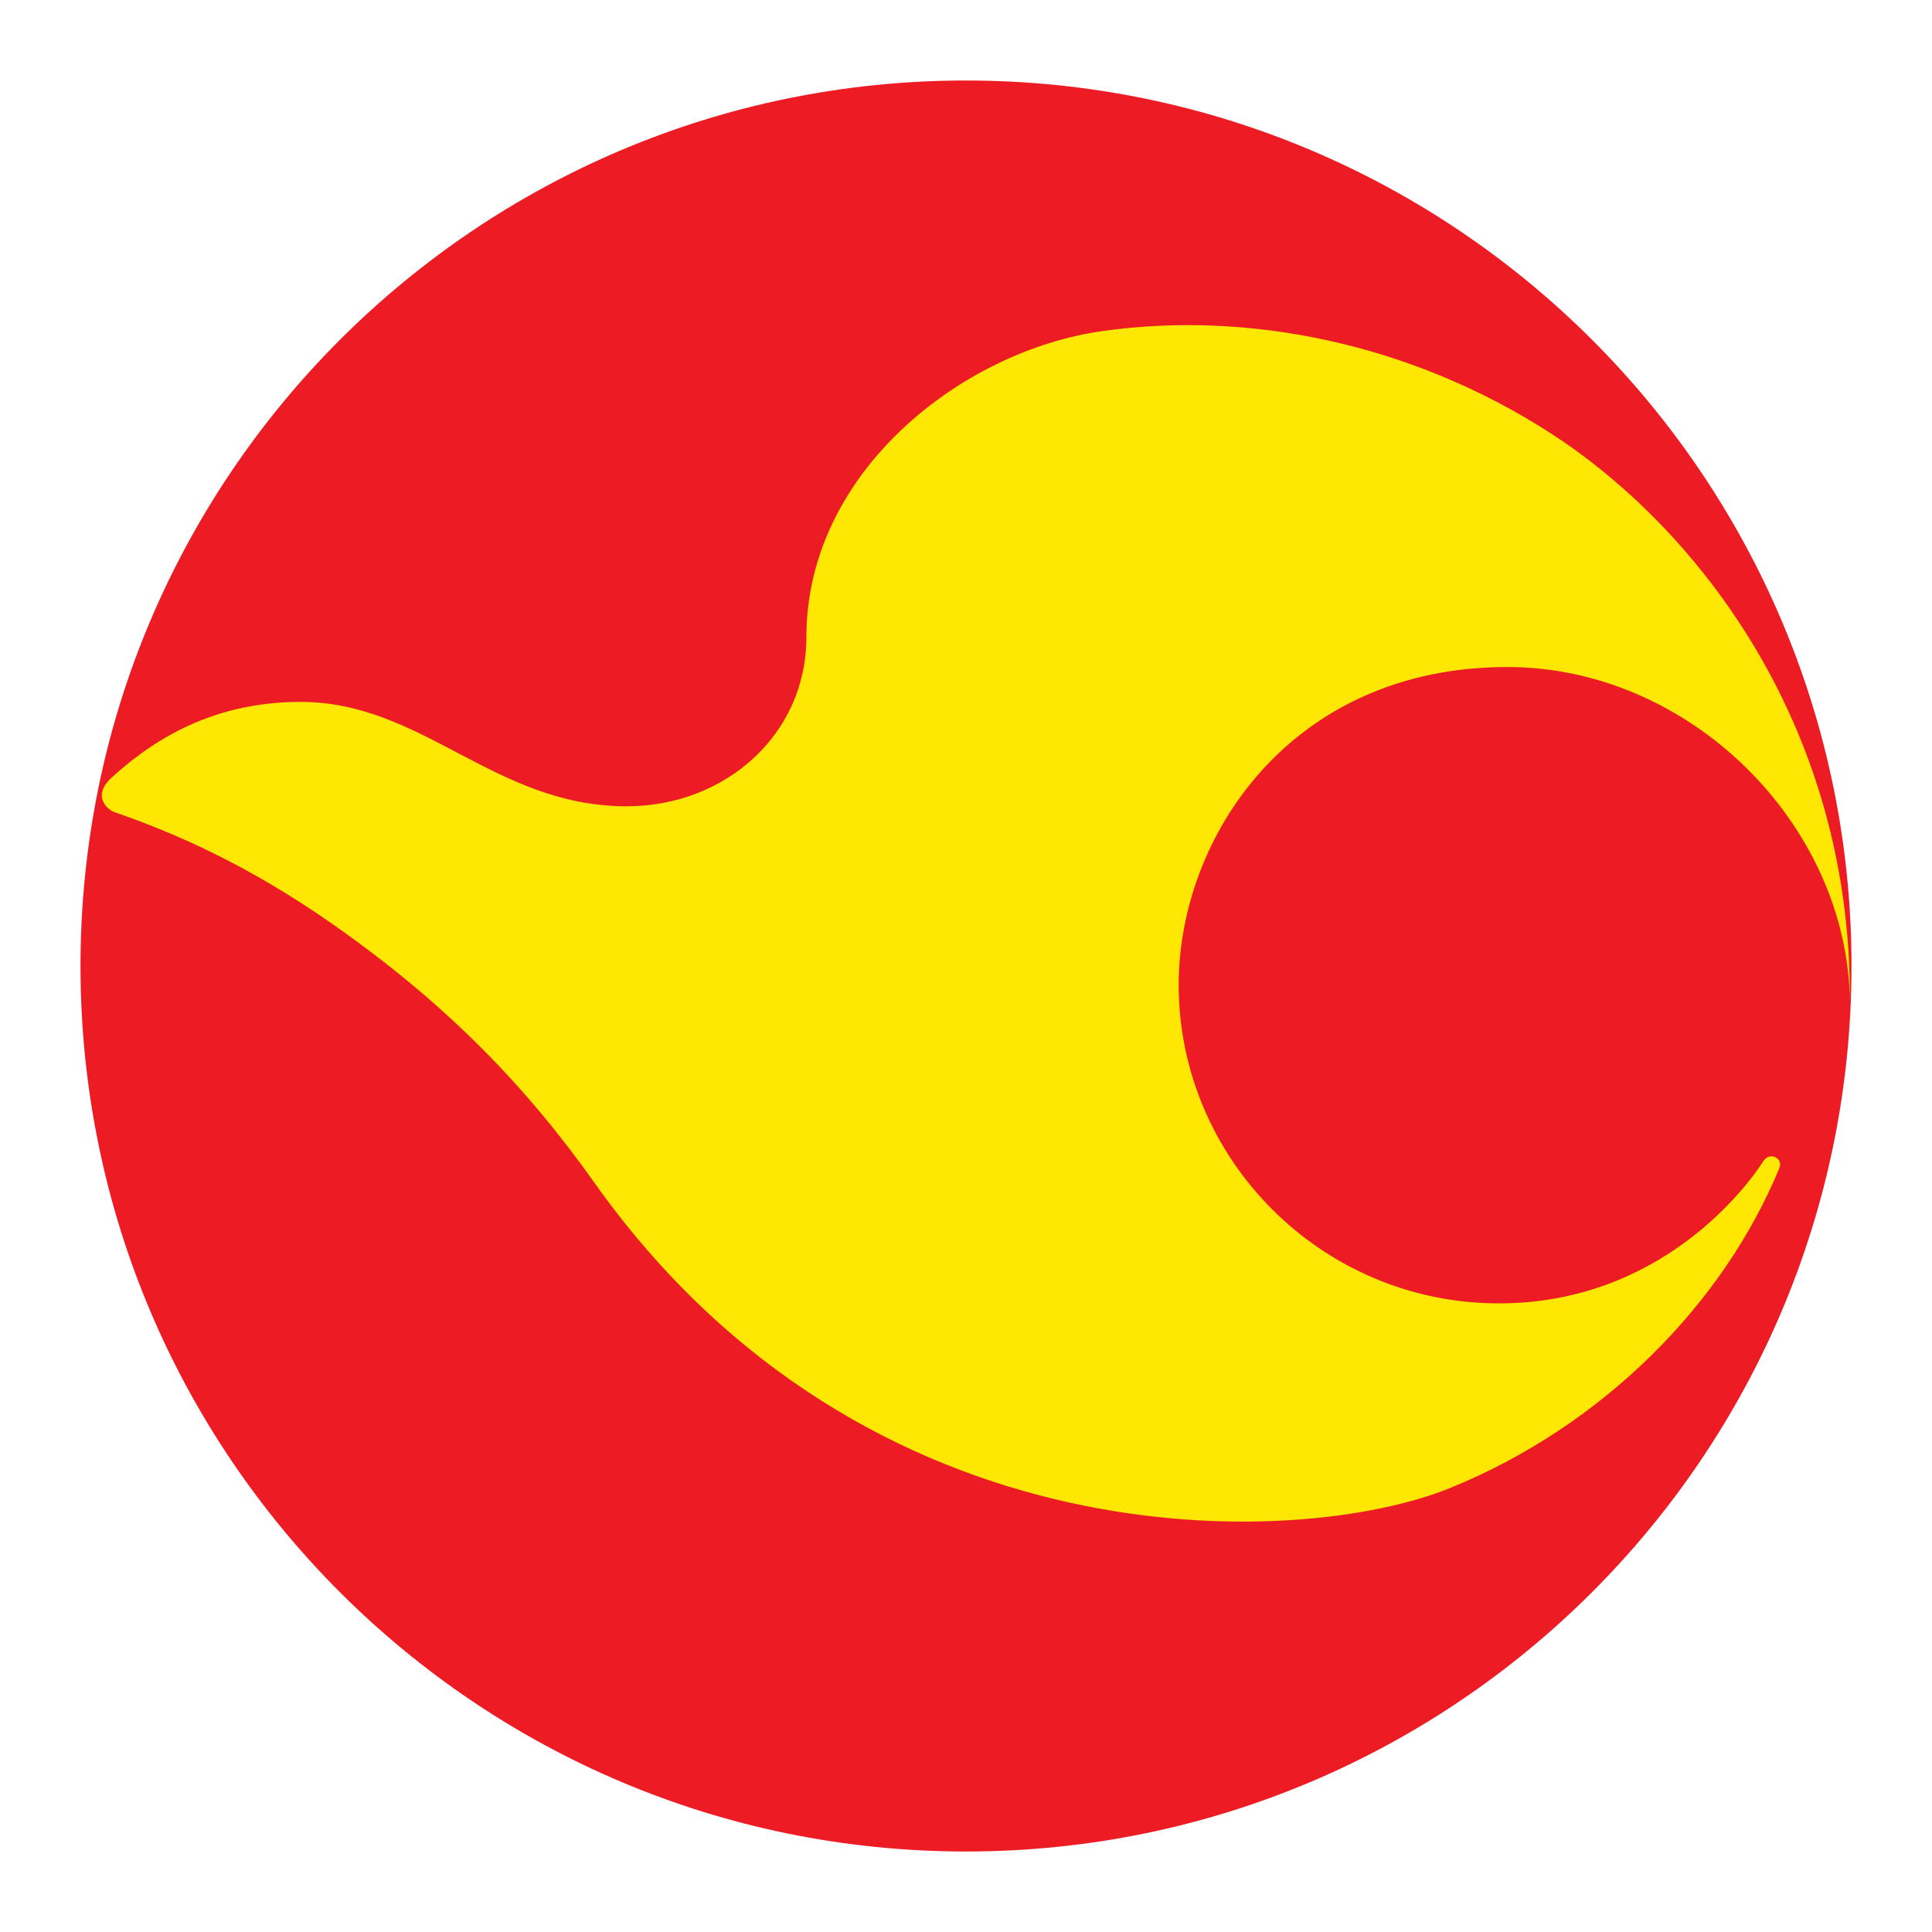 <svg xmlns="http://www.w3.org/2000/svg" width="24" height="24" fill="none" viewBox="0 0 24 24"><path fill="#ED1C24" d="M23 12c0 6.074-4.925 11-11 11-6.076 0-11-4.926-11-11S5.924 1 12 1c6.075 0 11 4.925 11 11z"/><path fill="#FEE702" d="M19.257 5.378c-1.763-1.135-3.79-1.518-5.57-1.264-1.736.246-3.67 1.747-3.67 3.802 0 1.219-1.02 2.1-2.23 2.1-1.649 0-2.53-1.297-4.055-1.297-1.194 0-1.936.572-2.338.934-.087.078-.13.154-.13.23 0 .077.065.175.165.208.73.254 1.641.642 2.73 1.408 1.407.988 2.387 2.012 3.22 3.186 3.395 4.79 8.78 4.55 10.626 3.803 1.912-.774 3.406-2.297 4.099-3.978.051-.123-.12-.208-.197-.088-.214.334-1.287 1.769-3.287 1.769-2.209 0-3.978-1.798-3.978-3.957 0-1.834 1.39-3.948 4.082-3.948 2.264 0 4.22 1.945 4.256 4.145.018-3.512-1.984-5.934-3.723-7.053z"/></svg>